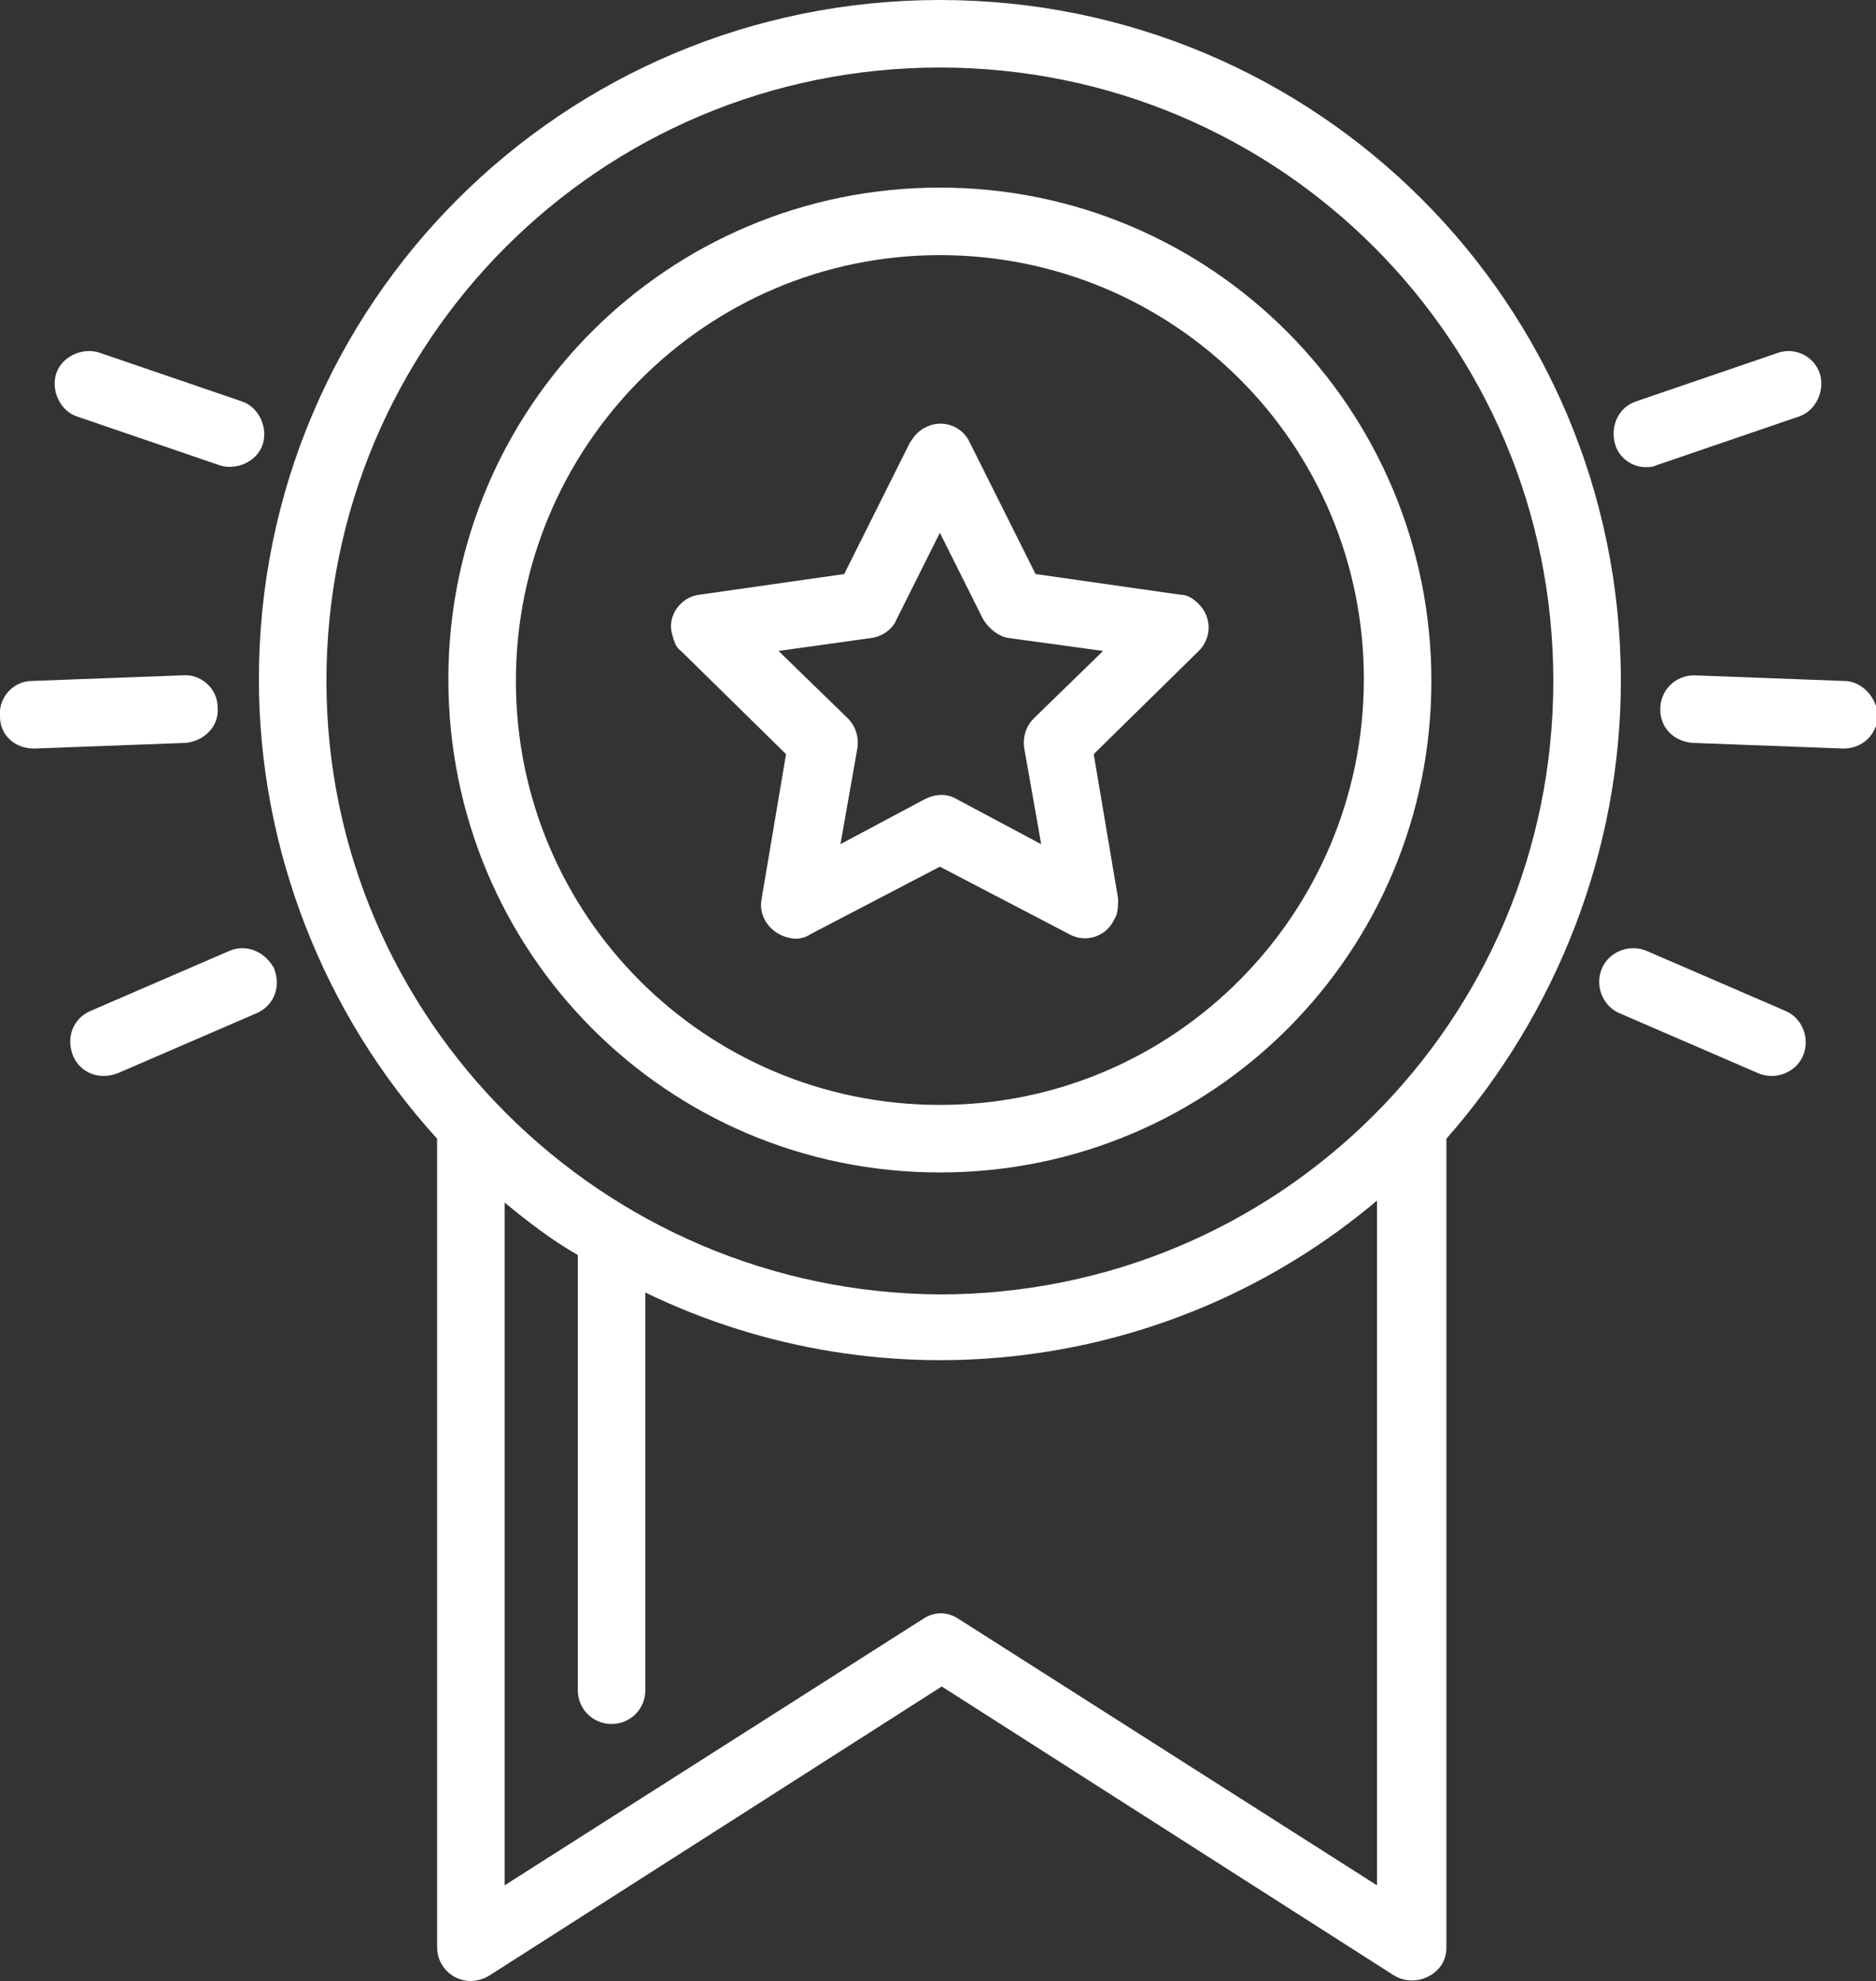 <?xml version="1.0" encoding="utf-8"?>
<!-- Generator: Adobe Illustrator 26.3.1, SVG Export Plug-In . SVG Version: 6.00 Build 0)  -->
<svg version="1.1" id="reliable_icon" xmlns="http://www.w3.org/2000/svg" xmlns:xlink="http://www.w3.org/1999/xlink" x="0px"
	 y="0px" viewBox="0 0 100 105.6" style="enable-background:new 0 0 100 105.6;" xml:space="preserve">
<rect x="0" y="0" width="100" height="105.6" fill="#333333" stroke="none"/>
<style type="text/css">
	.st0{fill:#FFFFFF;}
</style>
<g id="Group_1">
	<path id="Path_1" class="st0" d="M86.4,36.3C86.4,16.2,70.2,0,50.1,0S13.8,16.2,13.8,36.2c0,9,3.4,17.8,9.5,24.5c0,0.1,0,0.2,0,0.3
		v42.8c0,1,0.8,1.8,1.8,1.8c0.3,0,0.7-0.1,1-0.3l24.1-15.4l24.1,15.4c0.8,0.5,1.9,0.3,2.5-0.5c0.2-0.3,0.3-0.6,0.3-1V61
		c0-0.1,0-0.2,0-0.3C83,54,86.4,45.3,86.4,36.3 M17.4,36.3c0-18.1,14.6-32.7,32.7-32.7c18.1,0,32.7,14.6,32.7,32.7S68.2,69,50.1,69
		c0,0,0,0,0,0C32.1,68.9,17.4,54.3,17.4,36.3 M73.4,100.5L51.1,86.3c-0.6-0.4-1.3-0.4-1.9,0l-22.3,14.2V64.1c1.2,1,2.5,2,3.9,2.8
		v23.2c0,1,0.8,1.8,1.8,1.8c1,0,1.8-0.8,1.8-1.8V68.9c12.8,6.2,28.1,4.3,39-4.9V100.5z"/>
	<path id="Path_2" class="st0" d="M50.1,62.5c14.5,0,26.2-11.7,26.2-26.2S64.6,10,50.1,10c-14.5,0-26.2,11.7-26.2,26.2c0,0,0,0,0,0
		C23.9,50.8,35.6,62.5,50.1,62.5 M50.1,13.6c12.5,0,22.6,10.1,22.6,22.6S62.6,58.9,50.1,58.9S27.5,48.8,27.5,36.3c0,0,0,0,0,0
		C27.5,23.8,37.6,13.6,50.1,13.6"/>
	<path id="Path_3" class="st0" d="M41.9,40.2l-1.3,7.7c-0.2,1,0.5,1.9,1.5,2.1c0.4,0.1,0.8,0,1.1-0.2l6.9-3.6l6.9,3.6
		c0.9,0.5,2,0.1,2.4-0.8c0.2-0.3,0.2-0.7,0.2-1.1l-1.3-7.7l5.6-5.5c0.7-0.7,0.7-1.8,0-2.5c-0.3-0.3-0.6-0.5-1-0.5l-7.7-1.1l-3.5-7
		c-0.4-0.9-1.5-1.3-2.4-0.8c-0.4,0.2-0.6,0.5-0.8,0.8l-3.5,7l-7.7,1.1c-1,0.1-1.7,1.1-1.5,2c0.1,0.4,0.2,0.8,0.5,1L41.9,40.2z
		 M46.5,34c0.6-0.1,1.1-0.5,1.3-1l2.3-4.6l2.3,4.6c0.3,0.5,0.8,0.9,1.3,1l5.1,0.7l-3.7,3.6c-0.4,0.4-0.6,1-0.5,1.6l0.9,5.1l-4.5-2.4
		c-0.5-0.3-1.1-0.3-1.7,0l-4.5,2.4l0.9-5.1c0.1-0.6-0.1-1.2-0.5-1.6l-3.7-3.6L46.5,34z"/>
	<path id="Path_4" class="st0" d="M87.7,24.9c0.2,0,0.4,0,0.6-0.1l7.6-2.6c0.9-0.3,1.4-1.4,1.1-2.3c-0.3-0.9-1.3-1.4-2.2-1.1
		l-7.6,2.6c-0.9,0.3-1.4,1.3-1.1,2.3C86.3,24.4,87,24.9,87.7,24.9"/>
	<path id="Path_5" class="st0" d="M98.3,36.3l-8-0.3c-1,0-1.8,0.8-1.8,1.8c0,1,0.7,1.7,1.7,1.8l8,0.3h0.1c1,0,1.8-0.8,1.8-1.8
		C100,37.1,99.2,36.3,98.3,36.3"/>
	<path id="Path_6" class="st0" d="M95.2,53.9l-7.4-3.2c-0.9-0.4-2,0-2.4,0.9c-0.4,0.9,0,2,0.9,2.4l7.4,3.2c0.9,0.4,2,0,2.4-0.9
		S96.1,54.3,95.2,53.9"/>
	<path id="Path_7" class="st0" d="M11.7,24.8c0.9,0.3,2-0.2,2.3-1.1c0.3-0.9-0.2-2-1.1-2.3l0,0l-7.6-2.6c-0.9-0.3-2,0.2-2.3,1.1
		s0.2,2,1.1,2.3L11.7,24.8z"/>
	<path id="Path_8" class="st0" d="M11.6,37.7c0-1-0.9-1.8-1.9-1.7l-8,0.3c-1,0-1.8,0.9-1.7,1.9c0,1,0.8,1.7,1.8,1.7h0.1l8-0.3
		C10.9,39.5,11.7,38.7,11.6,37.7"/>
	<path id="Path_9" class="st0" d="M12.2,50.7l-7.4,3.2c-0.9,0.4-1.3,1.4-0.9,2.4c0.4,0.9,1.4,1.3,2.4,0.9l7.4-3.2
		c0.9-0.4,1.3-1.4,0.9-2.4C14.1,50.7,13.1,50.3,12.2,50.7L12.2,50.7"/>
</g>
</svg>
